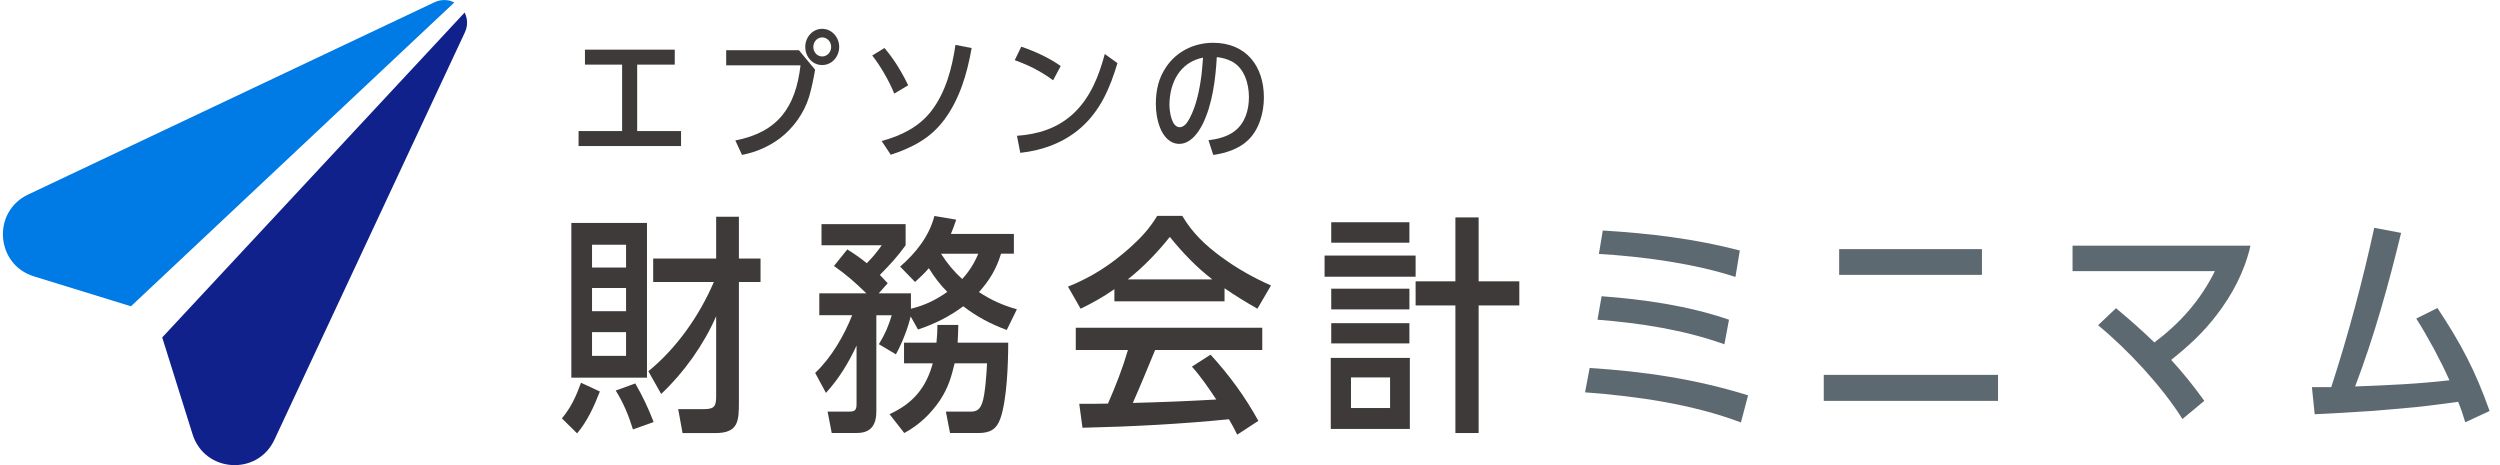 <svg width="215" height="40" viewBox="0 0 215 40" fill="none" xmlns="http://www.w3.org/2000/svg">
<g clip-path="url(#clip0_591_41787)">
<path d="M49.628 37.265L48.324 35.981C49.115 35.033 49.551 34.065 49.967 32.918L51.589 33.669C51.093 34.936 50.519 36.219 49.632 37.269L49.628 37.265ZM49.135 32.478V19.173H55.641V32.478H49.135ZM53.841 23.007V21.05H50.915V23.007H53.841ZM53.841 26.764V24.767H50.915V26.764H53.841ZM50.915 30.602H53.841V28.564H50.915V30.602ZM56.214 36.296L54.434 36.93C54.059 35.723 53.623 34.658 52.953 33.588L54.632 32.975C55.245 34.024 55.778 35.15 56.214 36.296ZM56.863 33.883L55.758 31.926C58.211 29.928 60.148 27.14 61.391 24.254H56.173V22.236H61.589V18.637H63.546V22.236H65.406V24.254H63.546V34.517C63.546 36.199 63.526 37.245 61.508 37.245H58.699L58.324 35.186H60.519C61.508 35.186 61.589 34.888 61.589 34V27.196C60.519 29.65 58.821 32.039 56.863 33.879V33.883Z" fill="#3E3A39"/>
<path d="M81.484 25.122C80.871 24.508 80.338 23.818 79.882 23.064C79.466 23.54 79.151 23.834 78.695 24.25L77.412 22.927C78.756 21.76 79.902 20.336 80.358 18.576L82.234 18.891C82.097 19.327 81.956 19.682 81.778 20.118H87.194V21.817H86.088C85.693 23.12 85.1 24.109 84.192 25.118C85.277 25.828 86.21 26.244 87.452 26.599L86.581 28.378C85.237 27.882 83.99 27.232 82.844 26.34C81.637 27.232 80.374 27.862 78.95 28.338L78.316 27.212C78.078 28.261 77.565 29.524 77.049 30.473L75.584 29.601C76.117 28.73 76.395 28.08 76.69 27.111H75.366V35.376C75.366 36.502 74.93 37.236 73.703 37.236H71.528L71.173 35.396H73.09C73.603 35.396 73.663 35.158 73.663 34.722V29.718C72.973 31.219 72.142 32.567 71.032 33.79L70.104 32.071C71.488 30.767 72.594 28.867 73.288 27.107H70.459V25.227H74.51C73.502 24.258 72.868 23.685 71.722 22.874L72.868 21.45C73.502 21.845 73.954 22.16 74.547 22.636C75.1 22.063 75.378 21.728 75.83 21.094H70.649V19.274H77.884V21.094C77.174 22.083 76.52 22.777 75.669 23.645C75.887 23.883 76.125 24.121 76.343 24.355L75.572 25.227H78.34V26.55C79.507 26.272 80.475 25.8 81.464 25.106L81.484 25.122ZM80.871 34.375C80.079 35.562 79.05 36.55 77.767 37.24L76.5 35.618C78.498 34.71 79.644 33.362 80.217 31.248H77.747V29.468H80.536C80.596 28.935 80.616 28.479 80.616 27.947H82.416C82.416 28.459 82.376 28.956 82.356 29.468H86.706C86.706 31.248 86.605 34.351 86.032 35.993C85.697 36.942 85.124 37.24 84.135 37.24H81.702L81.347 35.4H83.481C84.014 35.4 84.272 35.203 84.47 34.65C84.728 33.939 84.846 32.059 84.886 31.248H82.097C81.819 32.414 81.544 33.342 80.871 34.371V34.375ZM84.131 21.821H80.927C81.48 22.672 81.996 23.302 82.747 23.996C83.34 23.362 83.796 22.632 84.131 21.821Z" fill="#3E3A39"/>
<path d="M105.035 22.098C106.379 23.086 107.783 23.877 109.305 24.551L108.138 26.549C107.17 25.996 106.222 25.423 105.31 24.789V25.915H95.838V24.866C94.91 25.52 93.962 26.052 92.933 26.549L91.847 24.652C93.905 23.821 95.523 22.776 97.186 21.291C98.114 20.459 98.885 19.628 99.519 18.562H101.674C102.545 20.044 103.671 21.093 105.035 22.102V22.098ZM97.42 34.652C99.813 34.592 102.206 34.495 104.599 34.358C103.925 33.349 103.316 32.441 102.505 31.529L104.107 30.5C105.729 32.279 107.053 34.079 108.219 36.194L106.399 37.38C106.161 36.888 105.963 36.529 105.689 36.056C101.496 36.472 97.307 36.69 93.094 36.787L92.816 34.729C93.647 34.729 94.478 34.729 95.285 34.709C95.959 33.167 96.532 31.702 97.004 30.1H92.517V28.183H108.554V30.1H99.341C98.707 31.621 98.094 33.143 97.424 34.648L97.42 34.652ZM100.604 20.374C99.535 21.718 98.332 22.965 96.984 24.031H104.26C102.876 22.961 101.71 21.738 100.604 20.374Z" fill="#3E3A39"/>
<path d="M121.742 21.978V23.798H113.913V21.978H121.742ZM114.446 36.889V30.78H121.246V36.889H114.446ZM121.209 19.113V20.872H114.486V19.113H121.209ZM121.209 24.827V26.607H114.486V24.827H121.209ZM121.209 27.793V29.533H114.486V27.793H121.209ZM119.547 32.458H116.185V35.09H119.547V32.458ZM125.164 18.697H127.162V24.194H130.661V26.268H127.162V37.24H125.164V26.268H121.742V24.194H125.164V18.697Z" fill="#3E3A39"/>
<path d="M150.334 33.999L149.72 36.331C145.527 34.75 140.782 34.076 136.314 33.741L136.71 31.646C141.415 31.945 145.806 32.595 150.334 33.999ZM148.695 27.494L148.3 29.608C144.801 28.361 141.084 27.788 137.384 27.494L137.739 25.476C141.435 25.755 145.172 26.287 148.691 27.494H148.695ZM149.624 21.545L149.248 23.817C145.669 22.651 141.262 22.058 137.505 21.84L137.84 19.822C141.912 20.081 145.649 20.512 149.624 21.541V21.545Z" fill="#5D6970"/>
<path d="M171.831 32.239V34.475H156.843V32.239H171.831ZM170.447 21.424V23.639H158.167V21.424H170.447Z" fill="#5D6970"/>
<path d="M189.567 34.474L187.69 36.036C185.951 33.248 182.965 30.044 180.435 27.969L181.976 26.504C183.163 27.493 184.151 28.365 185.277 29.45C187.513 27.767 189.232 25.83 190.479 23.32H178.239V21.125H193.542C193.046 23.32 191.98 25.354 190.596 27.134C189.43 28.655 188.203 29.765 186.722 30.951C187.771 32.098 188.659 33.207 189.571 34.47L189.567 34.474Z" fill="#5D6970"/>
<path d="M210.649 32.695C209.817 30.855 208.869 29.095 207.799 27.396L209.619 26.488C211.657 29.572 212.864 31.848 214.107 35.346L212.013 36.315C211.835 35.722 211.637 35.129 211.399 34.556C210.192 34.713 208.986 34.89 207.779 35.011C206.496 35.129 205.188 35.25 203.905 35.346C202.283 35.464 200.661 35.544 199.063 35.625L198.824 33.292H200.487C201.952 28.785 203.175 24.216 204.184 19.592L206.496 20.028C205.41 24.495 204.184 28.926 202.541 33.236C205.249 33.135 207.961 33.018 210.649 32.703V32.695Z" fill="#5D6970"/>
<path d="M54.801 11.271H58.57V12.559H49.757V11.271H53.502V5.557H50.306V4.27H58.029V5.557H54.797V11.271H54.801Z" fill="#3E3A39"/>
<path d="M68.707 4.319L70.1 5.993C69.958 6.788 69.805 7.583 69.571 8.358C69.139 9.738 68.235 11.006 67.089 11.881C66.129 12.608 64.983 13.1 63.812 13.322L63.239 12.079C66.916 11.365 68.425 9.21 68.845 5.618H62.452V4.319H68.703H68.707ZM72.17 4.036C72.17 4.855 71.561 5.594 70.705 5.594C69.85 5.594 69.252 4.855 69.252 4.036C69.252 3.217 69.862 2.479 70.705 2.479C71.548 2.479 72.17 3.217 72.17 4.036ZM69.946 4.036C69.946 4.468 70.261 4.855 70.709 4.855C71.157 4.855 71.48 4.468 71.48 4.036C71.48 3.604 71.153 3.217 70.709 3.217C70.265 3.217 69.946 3.604 69.946 4.036Z" fill="#3E3A39"/>
<path d="M78.102 7.336L76.908 8.05C76.488 7.009 75.713 5.649 75.011 4.773L76.064 4.128C76.871 5.064 77.573 6.222 78.102 7.336ZM81.193 10.31C80.011 11.912 78.441 12.699 76.605 13.309L75.822 12.126C77.485 11.682 79.042 10.919 80.108 9.527C81.347 7.901 81.875 5.851 82.17 3.861L83.562 4.132C83.175 6.319 82.545 8.498 81.197 10.314L81.193 10.31Z" fill="#3E3A39"/>
<path d="M91.222 5.674L90.568 6.905C89.502 6.122 88.498 5.618 87.267 5.174L87.828 4.016C88.962 4.391 90.249 4.988 91.222 5.678V5.674ZM92.953 10.989C91.5 12.264 89.652 12.942 87.743 13.144L87.46 11.679C89.297 11.538 90.915 11.046 92.295 9.782C93.768 8.414 94.506 6.538 95.011 4.645L96.1 5.428C95.467 7.547 94.648 9.492 92.953 10.989Z" fill="#3E3A39"/>
<path d="M103.417 10.697C103.03 11.456 102.364 12.372 101.415 12.372C100.584 12.372 100.035 11.682 99.765 10.98C99.507 10.314 99.402 9.624 99.402 8.91C99.414 7.752 99.624 6.743 100.289 5.762C101.201 4.406 102.711 3.68 104.329 3.68C107.162 3.68 108.695 5.681 108.695 8.385C108.695 9.685 108.296 11.137 107.327 12.061C106.532 12.812 105.419 13.175 104.341 13.325L103.929 12.061C104.692 11.969 105.568 11.759 106.189 11.267C107.089 10.576 107.408 9.438 107.408 8.353C107.408 7.207 107.021 5.859 105.943 5.286C105.532 5.076 105.1 4.959 104.644 4.911C104.539 6.807 104.268 8.994 103.413 10.706L103.417 10.697ZM100.572 8.986C100.572 9.523 100.725 10.94 101.46 10.94C101.694 10.94 101.928 10.762 102.057 10.576C102.735 9.628 103.098 8.058 103.264 6.9C103.369 6.254 103.405 5.613 103.461 4.955C101.472 5.354 100.592 7.098 100.572 8.982V8.986Z" fill="#3E3A39"/>
<path d="M13.95 29.02L16.561 37.349C17.594 40.642 22.138 40.949 23.599 37.817L39.983 2.777C40.063 2.604 40.124 2.418 40.152 2.22C40.209 1.813 40.132 1.421 39.959 1.078L13.95 29.02Z" fill="#10218B"/>
<path d="M2.921 23.769L11.262 26.34L39.071 0.21C38.885 0.121 38.691 0.049 38.473 0.02C38.066 -0.036 37.67 0.04 37.327 0.214L37.255 0.246L2.416 16.731C-0.703 18.208 -0.381 22.752 2.921 23.769Z" fill="#007AE4"/>
</g>
<defs>
<clipPath id="clip0_591_41787">
<rect width="213.858" height="40" fill="white" transform="translate(0.249)"/>
</clipPath>
</defs>
</svg>
